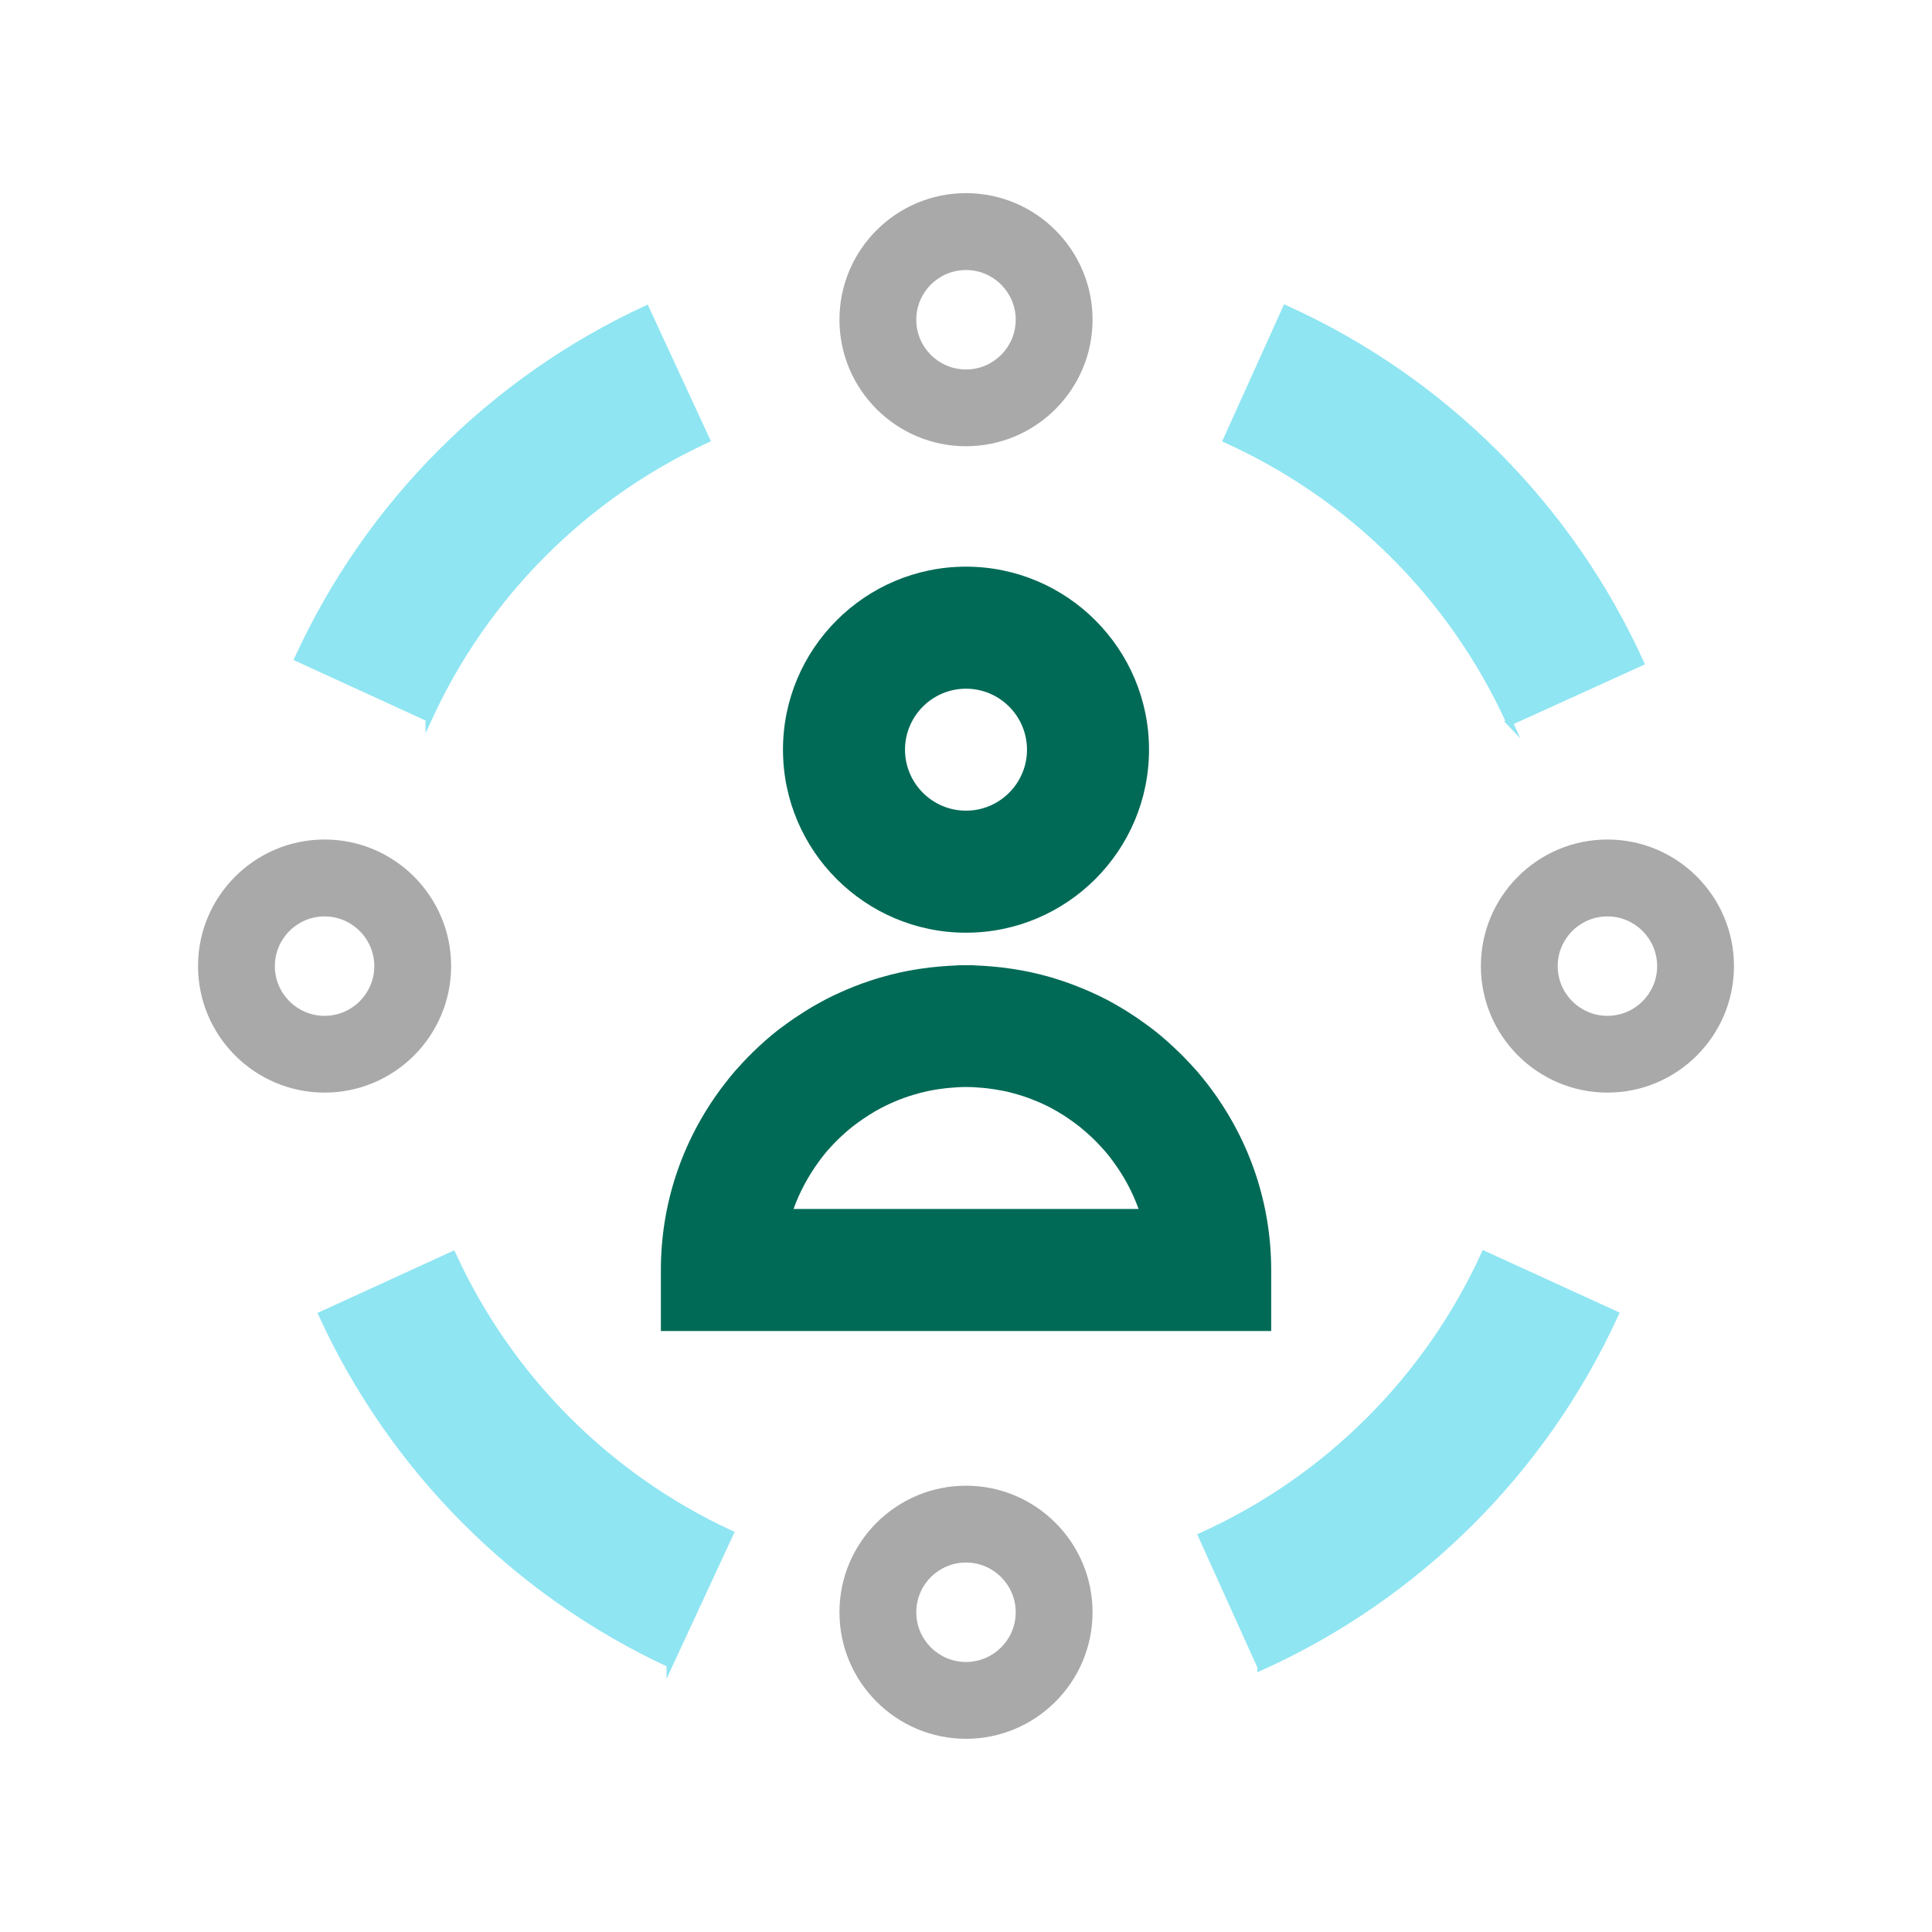 <?xml version="1.0" encoding="UTF-8"?>
<svg id="Working_Space" data-name="Working Space" xmlns="http://www.w3.org/2000/svg" viewBox="0 0 300 300">
  <defs>
    <style>
      .cls-1 {
        fill: #006a56;
      }

      .cls-1, .cls-2 {
        stroke-width: 0px;
      }

      .cls-3 {
        fill: #8fe5f2;
        stroke: #8fe5f2;
        stroke-miterlimit: 10;
      }

      .cls-2 {
        fill: #a9a9a9;
      }
    </style>
  </defs>
  <path class="cls-1" d="M150,144.83c-15.67,0-28.42-12.75-28.42-28.42s12.75-28.42,28.42-28.42,28.42,12.75,28.42,28.42-12.75,28.42-28.42,28.42ZM150,106.94c-5.22,0-9.47,4.25-9.47,9.47s4.25,9.47,9.47,9.47,9.47-4.25,9.47-9.47-4.25-9.47-9.47-9.47Z"/>
  <path class="cls-1" d="M197.38,206.68h-94.76v-9.47c0-10.14,3.2-19.84,9.25-28.05l.6-.79c.53-.69,1.07-1.37,1.63-2.02l.39-.43c1.01-1.14,2.15-2.32,3.34-3.42.32-.3.65-.6,1-.91.58-.51,1.18-1.02,1.8-1.5.32-.26.7-.54,1.09-.82l.26-.19c.92-.68,1.87-1.32,2.84-1.93.53-.34,1.08-.68,1.64-1,.58-.33,1.14-.64,1.71-.94.8-.42,1.6-.8,2.41-1.16.67-.3,1.36-.59,2.06-.87.81-.32,1.61-.61,2.43-.88.51-.17,1.04-.34,1.59-.5,1.08-.32,2.18-.6,3.3-.84l.88-.18c1.36-.26,2.5-.43,3.65-.56.43-.05.85-.09,1.27-.13.99-.09,1.99-.15,2.99-.19l.1-.02h2.3s.1.02.1.02c1.01.03,2.01.1,3,.19.43.04.85.08,1.28.13,1.14.13,2.28.31,3.41.52l1.14.23c1.1.24,2.2.52,3.3.84.54.16,1.07.33,1.6.51.8.27,1.6.56,2.4.88.71.28,1.39.57,2.07.87.81.36,1.61.75,2.39,1.15.61.32,1.16.63,1.71.95.59.34,1.13.67,1.67,1.01.95.6,1.89,1.24,2.81,1.92l.27.2c.38.28.76.56,1.13.86.56.44,1.15.94,1.74,1.46.36.32.7.63,1.03.94,1.17,1.08,2.32,2.26,3.38,3.46l.29.31c.6.7,1.14,1.38,1.67,2.06l.6.8c6.05,8.21,9.25,17.91,9.25,28.05v9.47ZM123.21,187.73h53.59c-.93-2.59-2.24-5.05-3.92-7.33l-.37-.5c-.31-.41-.64-.82-.98-1.21-.82-.93-1.5-1.62-2.22-2.29l-.63-.57c-.33-.29-.68-.59-1.04-.88l-.85-.64c-.53-.39-1.1-.78-1.69-1.16-.33-.21-.65-.41-.98-.6-.32-.18-.69-.39-1.07-.59-.42-.22-.89-.44-1.38-.66-.42-.19-.84-.36-1.26-.53-.47-.19-.96-.37-1.45-.53-.32-.1-.62-.2-.93-.29-.65-.19-1.31-.36-1.98-.51l-.47-.09c-.87-.17-1.56-.27-2.25-.35l-.77-.08c-.82-.07-1.64-.13-2.47-.13h-.17c-.81,0-1.62.06-2.44.13l-.78.08c-.69.08-1.38.18-2.06.31l-.65.13c-.69.15-1.35.33-2.01.52-.31.09-.61.19-.9.28-.51.17-1,.35-1.48.54-.41.16-.83.33-1.24.52-.5.23-.97.45-1.43.69-.35.18-.71.39-1.07.59-.3.18-.61.37-.93.57-.6.38-1.17.76-1.72,1.17l-.79.59c-.4.31-.74.61-1.08.9l-.62.56c-.74.68-1.42,1.38-2.07,2.12l-.26.29c-.26.3-.58.71-.9,1.13l-.24.32c-1.74,2.36-3.09,4.88-4.03,7.5Z"/>
  <path class="cls-3" d="M66.58,111.56l-20.34-9.32c10.97-23.94,30.19-43.22,54.09-54.28l9.4,20.31c-19.07,8.82-34.4,24.2-43.15,43.3Z"/>
  <path class="cls-3" d="M104,258.42c-23.89-11.08-43.08-30.36-54.04-54.3l20.34-9.31c8.74,19.1,24.05,34.48,43.11,43.31l-9.41,20.3Z"/>
  <path class="cls-3" d="M195.77,258.88l-9.21-20.39c19.45-8.78,35.05-24.31,43.93-43.73l20.35,9.31c-11.13,24.34-30.69,43.81-55.07,54.82Z"/>
  <path class="cls-3" d="M234.41,112.18c-8.86-19.48-24.47-35.06-43.98-43.88l9.21-20.39c24.45,11.05,44.03,30.58,55.13,55l-20.37,9.26Z"/>
  <path class="cls-2" d="M150,270c-10.83,0-19.65-8.81-19.65-19.65s8.81-19.65,19.65-19.65,19.65,8.81,19.65,19.65-8.81,19.65-19.65,19.65M150,242.63c-4.26,0-7.72,3.46-7.72,7.72s3.46,7.72,7.72,7.72,7.72-3.46,7.72-7.72-3.47-7.72-7.72-7.72"/>
  <path class="cls-2" d="M150,69.29c-10.83,0-19.65-8.81-19.65-19.65s8.81-19.65,19.65-19.65,19.65,8.81,19.65,19.65-8.81,19.65-19.65,19.65M150,41.93c-4.26,0-7.72,3.46-7.72,7.72s3.46,7.72,7.72,7.72,7.72-3.46,7.72-7.72-3.47-7.72-7.72-7.72"/>
  <path class="cls-2" d="M50.4,169.66c-10.83,0-19.65-8.81-19.65-19.65s8.81-19.65,19.65-19.65,19.65,8.81,19.65,19.65-8.81,19.65-19.65,19.65M50.4,142.3c-4.26,0-7.72,3.46-7.72,7.72s3.46,7.72,7.72,7.72,7.72-3.46,7.72-7.72-3.47-7.72-7.72-7.72"/>
  <path class="cls-2" d="M249.6,169.66c-10.83,0-19.65-8.81-19.65-19.65s8.81-19.65,19.65-19.65,19.65,8.81,19.65,19.65-8.81,19.65-19.65,19.65M249.6,142.3c-4.26,0-7.72,3.46-7.72,7.72s3.46,7.72,7.72,7.72,7.72-3.46,7.72-7.72-3.47-7.72-7.72-7.72"/>
</svg>